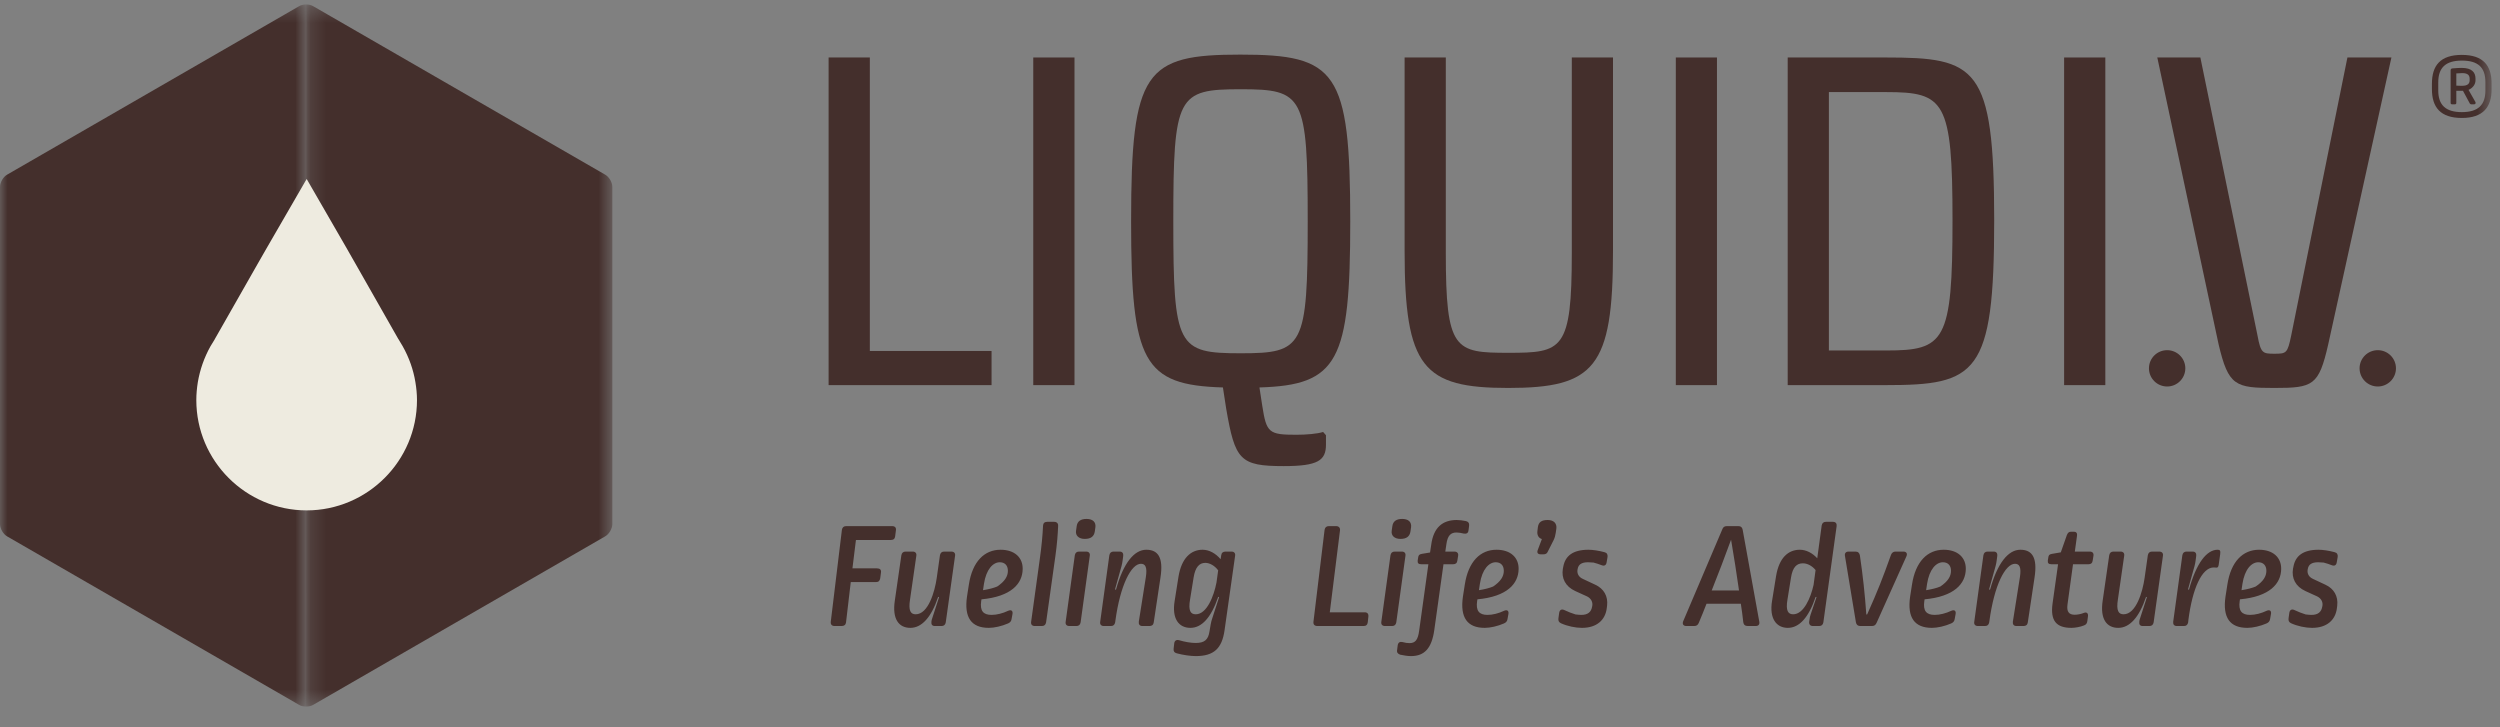<svg xmlns="http://www.w3.org/2000/svg" fill="none" viewBox="0 0 165 48" height="48" width="165">
<rect x="0" y="0" width="165" height="48" fill="#808080" stroke="none"/>
<mask height="47" width="21" y="0" x="0" maskUnits="userSpaceOnUse" style="mask-type:alpha" id="mask0_1406_73989">
<path fill="white" d="M0 0.295H20.208V46.632H0V0.295Z" clip-rule="evenodd" fill-rule="evenodd"></path>
</mask>
<g mask="url(#mask0_1406_73989)">
<path fill="#442F2C" d="M20.2 46.632C20.028 46.634 19.87 46.598 19.744 46.523L0.46 35.395C0.204 35.246 0 34.883 0 34.593V12.337C0 12.04 0.204 11.68 0.46 11.533L19.744 0.406C19.87 0.332 20.04 0.295 20.208 0.295L20.2 46.632Z" clip-rule="evenodd" fill-rule="evenodd"></path>
</g>
<mask height="47" width="21" y="0" x="20" maskUnits="userSpaceOnUse" style="mask-type:alpha" id="mask1_1406_73989">
<path fill="white" d="M20.2 0.295H40.414V46.632H20.2V0.295Z" clip-rule="evenodd" fill-rule="evenodd"></path>
</mask>
<g mask="url(#mask1_1406_73989)">
<path fill="#442F2C" d="M20.2 46.632C20.368 46.634 20.538 46.598 20.666 46.523L39.95 35.395C40.205 35.246 40.414 34.883 40.414 34.593V12.337C40.414 12.04 40.205 11.68 39.95 11.533L20.666 0.406C20.544 0.332 20.375 0.295 20.208 0.295L20.2 46.632Z" clip-rule="evenodd" fill-rule="evenodd"></path>
</g>
<path fill="#EEEBE0" d="M12.957 26.404C12.957 26.005 12.995 25.608 13.057 25.221C13.197 24.401 13.474 23.6 13.896 22.846C13.98 22.701 14.068 22.556 14.162 22.413L14.173 22.387C14.181 22.377 14.181 22.37 14.188 22.361L17.005 17.415L17.606 16.366L20.24 11.813L22.869 16.366L23.467 17.415L26.281 22.361C26.289 22.37 26.297 22.377 26.3 22.387L26.315 22.413C26.407 22.556 26.493 22.704 26.574 22.846C27 23.6 27.282 24.401 27.416 25.221C27.481 25.608 27.521 26.005 27.521 26.404C27.521 30.416 24.252 33.682 20.24 33.686C16.223 33.682 12.957 30.416 12.957 26.404Z" clip-rule="evenodd" fill-rule="evenodd"></path>
<path fill="#442F2C" d="M55.858 34.723C55.687 34.723 55.596 34.803 55.566 34.964L54.831 41.036C54.811 41.207 54.901 41.318 55.083 41.318H55.546C55.717 41.318 55.818 41.237 55.838 41.076L56.15 38.418H57.811C57.983 38.418 58.063 38.337 58.093 38.176L58.144 37.794C58.174 37.602 58.073 37.512 57.882 37.512H56.261L56.492 35.639H58.798C58.969 35.639 59.06 35.558 59.08 35.397L59.13 35.005C59.161 34.833 59.07 34.723 58.879 34.723H55.858ZM62.319 36.404C62.158 36.404 62.067 36.485 62.037 36.646L61.826 38.136C61.695 39.062 61.262 40.543 60.436 40.543C60.104 40.543 59.943 40.311 60.064 39.556L60.477 36.686C60.507 36.515 60.416 36.404 60.235 36.404H59.772C59.611 36.404 59.52 36.485 59.49 36.646L59.057 39.647C58.876 40.855 59.319 41.439 60.084 41.439C60.829 41.439 61.463 40.754 61.916 39.405L61.947 39.395L61.977 39.415L61.524 40.815C61.493 40.895 61.483 40.945 61.473 41.036C61.453 41.217 61.524 41.318 61.705 41.318H62.138C62.299 41.318 62.39 41.237 62.42 41.076L63.034 36.686C63.064 36.515 62.974 36.404 62.782 36.404H62.319ZM66.037 36.283C64.98 36.283 64.174 37.049 63.943 38.599L63.822 39.375C63.621 40.764 64.114 41.439 65.262 41.439C65.624 41.439 66.118 41.328 66.531 41.147C66.672 41.086 66.742 40.996 66.762 40.865L66.823 40.533C66.863 40.321 66.752 40.22 66.541 40.311C66.178 40.482 65.785 40.583 65.443 40.583C64.889 40.583 64.668 40.311 64.758 39.677L64.779 39.556C66.732 39.375 67.487 38.529 67.497 37.552C67.507 36.797 66.964 36.283 66.037 36.283ZM65.987 37.109C66.309 37.109 66.521 37.31 66.521 37.673C66.521 38.045 66.309 38.378 65.816 38.71C65.574 38.811 65.262 38.891 64.879 38.952L64.94 38.539C65.091 37.562 65.544 37.109 65.987 37.109ZM69.112 34.441C68.941 34.441 68.851 34.531 68.841 34.692C68.81 35.347 68.75 36.001 68.629 36.877L68.055 41.036C68.025 41.207 68.115 41.318 68.297 41.318H68.76C68.921 41.318 69.012 41.237 69.042 41.076L69.656 36.696C69.767 35.911 69.817 35.226 69.837 34.703C69.847 34.541 69.747 34.441 69.576 34.441H69.112ZM71.039 41.318C71.2 41.318 71.291 41.237 71.321 41.076L71.925 36.686C71.955 36.515 71.865 36.404 71.683 36.404H71.22C71.059 36.404 70.968 36.485 70.938 36.646L70.334 41.036C70.304 41.207 70.394 41.318 70.576 41.318H71.039ZM72.297 34.793C72.338 34.451 72.116 34.249 71.713 34.249C71.331 34.249 71.099 34.4 71.059 34.743L71.019 35.025C70.968 35.357 71.21 35.568 71.593 35.568C71.995 35.568 72.207 35.407 72.257 35.075L72.297 34.793ZM75.654 36.283C74.858 36.283 74.143 37.159 73.66 38.901L73.63 38.922L73.59 38.901L74.023 37.351C74.053 37.23 74.083 37.099 74.093 36.988L74.133 36.686C74.153 36.515 74.073 36.404 73.892 36.404H73.499C73.338 36.404 73.247 36.485 73.217 36.646L72.613 41.036C72.583 41.207 72.673 41.318 72.855 41.318H73.318C73.479 41.318 73.569 41.237 73.6 41.076L73.61 41.006C73.932 38.599 74.667 37.21 75.301 37.21C75.583 37.21 75.734 37.411 75.624 38.106L75.16 41.036C75.14 41.207 75.221 41.318 75.402 41.318H75.865C76.026 41.318 76.127 41.237 76.147 41.076L76.59 38.126C76.802 36.777 76.419 36.283 75.654 36.283ZM79.372 36.283C78.597 36.283 77.983 36.837 77.781 38.056L77.529 39.647C77.328 40.835 77.801 41.439 78.567 41.439C79.322 41.439 79.936 40.754 80.399 39.405L80.439 39.395L80.46 39.415L80.007 40.815C79.926 41.036 79.886 41.318 79.825 41.681C79.745 42.214 79.503 42.436 78.919 42.436C78.597 42.436 78.194 42.365 77.821 42.254C77.64 42.204 77.519 42.285 77.499 42.466L77.459 42.818C77.439 42.979 77.509 43.08 77.67 43.12C78.083 43.231 78.567 43.302 78.919 43.302C80.107 43.302 80.651 42.808 80.822 41.59L81.517 36.686C81.547 36.515 81.456 36.404 81.275 36.404H80.882C80.721 36.404 80.621 36.485 80.601 36.646L80.56 36.908C80.248 36.535 79.815 36.283 79.372 36.283ZM79.553 37.149C79.845 37.149 80.178 37.341 80.399 37.643L80.288 38.448C80.117 39.334 79.654 40.543 78.919 40.543C78.577 40.543 78.415 40.311 78.546 39.556L78.778 38.116C78.889 37.421 79.161 37.149 79.553 37.149Z"></path>
<path fill="#442F2C" d="M87.715 34.723C87.544 34.723 87.454 34.803 87.423 34.964L86.688 41.036C86.668 41.217 86.759 41.318 86.96 41.318H89.991C90.162 41.318 90.253 41.237 90.273 41.066L90.313 40.694C90.333 40.512 90.243 40.412 90.072 40.412H87.766L88.44 35.005C88.46 34.833 88.36 34.723 88.178 34.723H87.715ZM91.873 41.318C92.034 41.318 92.125 41.237 92.155 41.076L92.759 36.686C92.789 36.515 92.699 36.404 92.517 36.404H92.054C91.893 36.404 91.802 36.485 91.772 36.646L91.168 41.036C91.138 41.207 91.229 41.318 91.41 41.318H91.873ZM93.132 34.793C93.172 34.451 92.95 34.249 92.548 34.249C92.165 34.249 91.933 34.4 91.893 34.743L91.853 35.025C91.802 35.357 92.044 35.568 92.427 35.568C92.83 35.568 93.041 35.407 93.091 35.075L93.132 34.793ZM96.146 34.32C95.189 34.32 94.615 34.833 94.464 35.931L94.383 36.465L93.84 36.555C93.668 36.585 93.618 36.646 93.598 36.797L93.568 36.988C93.548 37.169 93.618 37.24 93.809 37.24H94.273L93.668 41.6C93.588 42.254 93.397 42.446 93.024 42.446C92.893 42.446 92.732 42.426 92.561 42.375C92.39 42.335 92.279 42.406 92.249 42.587L92.209 42.899C92.178 43.06 92.259 43.161 92.42 43.211C92.641 43.261 92.923 43.302 93.125 43.302C94.011 43.302 94.494 42.798 94.665 41.57L95.27 37.24H95.914C96.075 37.24 96.166 37.159 96.186 36.998L96.236 36.686C96.266 36.515 96.176 36.404 95.984 36.404H95.39L95.461 35.921C95.541 35.337 95.753 35.145 96.135 35.145C96.266 35.145 96.448 35.176 96.609 35.216C96.79 35.246 96.901 35.186 96.921 35.005L96.961 34.703C96.981 34.531 96.911 34.431 96.75 34.39C96.558 34.35 96.317 34.32 96.146 34.32ZM98.769 36.283C97.712 36.283 96.906 37.049 96.674 38.599L96.553 39.375C96.352 40.764 96.846 41.439 97.993 41.439C98.356 41.439 98.849 41.328 99.262 41.147C99.403 41.086 99.474 40.996 99.494 40.865L99.554 40.533C99.594 40.321 99.484 40.22 99.272 40.311C98.91 40.482 98.517 40.583 98.175 40.583C97.621 40.583 97.399 40.311 97.49 39.677L97.51 39.556C99.464 39.375 100.219 38.529 100.229 37.552C100.239 36.797 99.695 36.283 98.769 36.283ZM98.718 37.109C99.041 37.109 99.252 37.31 99.252 37.673C99.252 38.045 99.041 38.378 98.547 38.71C98.306 38.811 97.993 38.891 97.611 38.952L97.671 38.539C97.822 37.562 98.275 37.109 98.718 37.109ZM102.146 34.32C101.753 34.32 101.552 34.451 101.501 34.783L101.471 35.035C101.431 35.307 101.542 35.508 101.763 35.578L101.491 36.303C101.421 36.485 101.501 36.585 101.683 36.585H101.874C102.005 36.585 102.106 36.535 102.156 36.404L102.538 35.649C102.619 35.478 102.649 35.357 102.679 35.166L102.72 34.884C102.76 34.541 102.549 34.32 102.146 34.32ZM104.84 36.283C103.802 36.283 103.309 36.696 103.178 37.391L103.148 37.542C103.047 38.156 103.309 38.71 103.974 39.012L104.749 39.365C105.011 39.495 105.132 39.737 105.091 39.979L105.081 40.029C105.021 40.402 104.789 40.583 104.366 40.583C104.276 40.583 104.155 40.573 103.984 40.553C103.782 40.492 103.49 40.382 103.239 40.261C103.067 40.18 102.937 40.251 102.906 40.442L102.856 40.804C102.836 40.966 102.876 41.066 103.027 41.137C103.45 41.328 103.984 41.439 104.407 41.439C105.404 41.439 105.957 40.905 106.048 40.13L106.068 39.969C106.139 39.355 105.857 38.851 105.283 38.589L104.467 38.207C104.195 38.086 104.074 37.854 104.115 37.602L104.125 37.552C104.175 37.27 104.366 37.109 104.809 37.109C104.9 37.109 105.061 37.119 105.172 37.129C105.343 37.169 105.534 37.24 105.726 37.31C105.897 37.371 106.008 37.3 106.038 37.109L106.098 36.757C106.118 36.596 106.058 36.485 105.897 36.444C105.524 36.344 105.122 36.283 104.84 36.283Z"></path>
<path fill="#442F2C" d="M113.979 34.723C113.828 34.723 113.727 34.783 113.677 34.924L111.089 41.006C111.019 41.187 111.099 41.318 111.301 41.318H111.804C111.965 41.318 112.056 41.258 112.116 41.117C112.298 40.694 112.459 40.281 112.63 39.848H114.895C114.956 40.261 115.016 40.663 115.056 41.066C115.077 41.227 115.177 41.318 115.349 41.318H115.872C116.063 41.318 116.144 41.207 116.114 41.036L115.016 34.964C114.986 34.803 114.895 34.723 114.734 34.723H113.979ZM114.251 35.619C114.442 36.726 114.613 37.854 114.775 38.972H112.972C113.415 37.864 113.838 36.746 114.251 35.619ZM120.513 34.441C120.352 34.441 120.261 34.521 120.231 34.682L119.939 36.847C119.627 36.505 119.214 36.283 118.791 36.283C118.026 36.283 117.421 36.807 117.22 38.025L116.958 39.647C116.757 40.835 117.25 41.439 117.995 41.439C118.751 41.439 119.375 40.754 119.828 39.405L119.868 39.395L119.888 39.415L119.506 40.543C119.465 40.653 119.445 40.734 119.405 41.036C119.385 41.207 119.476 41.318 119.657 41.318H120.06C120.221 41.318 120.311 41.237 120.342 41.076L121.218 34.723C121.238 34.551 121.157 34.441 120.976 34.441H120.513ZM118.992 37.179C119.284 37.179 119.596 37.341 119.828 37.623L119.697 38.599C119.506 39.465 119.043 40.543 118.348 40.543C118.016 40.543 117.844 40.311 117.975 39.556L118.207 38.116C118.318 37.421 118.589 37.179 118.992 37.179ZM125.109 36.404C124.958 36.404 124.867 36.475 124.807 36.616C124.243 38.197 123.931 38.992 123.236 40.543L123.206 40.563L123.176 40.543C123.085 39.244 122.954 38.015 122.753 36.656C122.723 36.495 122.632 36.404 122.461 36.404H122.008C121.826 36.404 121.736 36.515 121.766 36.686L122.491 41.076C122.521 41.237 122.622 41.318 122.783 41.318H123.538C123.699 41.318 123.79 41.258 123.86 41.096L125.824 36.716C125.904 36.535 125.824 36.404 125.622 36.404H125.109ZM128.283 36.283C127.226 36.283 126.42 37.049 126.189 38.599L126.068 39.375C125.866 40.764 126.36 41.439 127.508 41.439C127.87 41.439 128.364 41.328 128.777 41.147C128.917 41.086 128.988 40.996 129.008 40.865L129.069 40.533C129.109 40.321 128.998 40.22 128.787 40.311C128.424 40.482 128.031 40.583 127.689 40.583C127.135 40.583 126.914 40.311 127.004 39.677L127.024 39.556C128.978 39.375 129.733 38.529 129.743 37.552C129.753 36.797 129.209 36.283 128.283 36.283ZM128.233 37.109C128.555 37.109 128.766 37.31 128.766 37.673C128.766 38.045 128.555 38.378 128.062 38.71C127.82 38.811 127.508 38.891 127.125 38.952L127.186 38.539C127.337 37.562 127.79 37.109 128.233 37.109ZM133.342 36.283C132.546 36.283 131.832 37.159 131.348 38.901L131.318 38.922L131.278 38.901L131.711 37.351C131.741 37.23 131.771 37.099 131.781 36.988L131.821 36.686C131.842 36.515 131.761 36.404 131.58 36.404H131.187C131.026 36.404 130.935 36.485 130.905 36.646L130.301 41.036C130.271 41.207 130.361 41.318 130.543 41.318H131.006C131.167 41.318 131.258 41.237 131.288 41.076L131.298 41.006C131.62 38.599 132.355 37.21 132.989 37.21C133.271 37.21 133.422 37.411 133.312 38.106L132.848 41.036C132.828 41.207 132.909 41.318 133.09 41.318H133.553C133.714 41.318 133.815 41.237 133.835 41.076L134.278 38.126C134.49 36.777 134.107 36.283 133.342 36.283ZM136.678 35.095C136.547 35.095 136.476 35.166 136.416 35.307L136.013 36.455L135.429 36.555C135.248 36.585 135.207 36.646 135.187 36.797L135.157 36.988C135.137 37.169 135.207 37.24 135.399 37.24H135.832L135.469 39.828C135.308 40.986 135.731 41.439 136.718 41.439C136.949 41.439 137.302 41.378 137.544 41.278C137.685 41.227 137.745 41.137 137.765 40.986L137.805 40.684C137.836 40.482 137.725 40.371 137.533 40.452C137.342 40.533 137.09 40.573 136.929 40.573C136.557 40.573 136.386 40.382 136.456 39.888L136.819 37.24H137.846C138.007 37.24 138.097 37.159 138.117 36.998L138.168 36.686C138.198 36.515 138.107 36.404 137.926 36.404H136.939L137.08 35.377C137.111 35.206 137.05 35.095 136.879 35.095H136.678ZM142.039 36.404C141.878 36.404 141.787 36.485 141.757 36.646L141.545 38.136C141.415 39.062 140.982 40.543 140.156 40.543C139.824 40.543 139.662 40.311 139.783 39.556L140.196 36.686C140.226 36.515 140.136 36.404 139.954 36.404H139.491C139.33 36.404 139.24 36.485 139.209 36.646L138.776 39.647C138.595 40.855 139.038 41.439 139.803 41.439C140.549 41.439 141.183 40.754 141.636 39.405L141.666 39.395L141.696 39.415L141.243 40.815C141.213 40.895 141.203 40.945 141.193 41.036C141.173 41.217 141.243 41.318 141.425 41.318H141.858C142.019 41.318 142.109 41.237 142.14 41.076L142.754 36.686C142.784 36.515 142.693 36.404 142.502 36.404H142.039ZM146.361 36.283C145.646 36.283 144.961 37.159 144.478 38.901L144.448 38.922L144.408 38.901L144.841 37.351C144.871 37.23 144.901 37.099 144.911 36.988L144.951 36.686C144.972 36.515 144.891 36.404 144.71 36.404H144.317C144.156 36.404 144.065 36.485 144.035 36.646L143.431 41.036C143.411 41.207 143.491 41.318 143.673 41.318H144.136C144.297 41.318 144.387 41.237 144.418 41.076L144.438 40.885C144.7 38.871 145.314 37.451 146.109 37.451C146.16 37.451 146.18 37.451 146.26 37.462C146.351 37.471 146.401 37.451 146.432 37.29L146.532 36.575C146.562 36.344 146.522 36.283 146.361 36.283ZM149.098 36.283C148.041 36.283 147.235 37.049 147.004 38.599L146.883 39.375C146.681 40.764 147.175 41.439 148.323 41.439C148.685 41.439 149.179 41.328 149.591 41.147C149.732 41.086 149.803 40.996 149.823 40.865L149.883 40.533C149.924 40.321 149.813 40.22 149.601 40.311C149.239 40.482 148.846 40.583 148.504 40.583C147.95 40.583 147.729 40.311 147.819 39.677L147.839 39.556C149.793 39.375 150.548 38.529 150.558 37.552C150.568 36.797 150.024 36.283 149.098 36.283ZM149.048 37.109C149.37 37.109 149.581 37.31 149.581 37.673C149.581 38.045 149.37 38.378 148.876 38.71C148.635 38.811 148.323 38.891 147.94 38.952L148 38.539C148.151 37.562 148.605 37.109 149.048 37.109ZM153.029 36.283C151.992 36.283 151.499 36.696 151.368 37.391L151.337 37.542C151.237 38.156 151.499 38.71 152.163 39.012L152.938 39.365C153.2 39.495 153.321 39.737 153.281 39.979L153.271 40.029C153.21 40.402 152.979 40.583 152.556 40.583C152.465 40.583 152.344 40.573 152.173 40.553C151.972 40.492 151.68 40.382 151.428 40.261C151.257 40.18 151.126 40.251 151.096 40.442L151.045 40.804C151.025 40.966 151.066 41.066 151.217 41.137C151.639 41.328 152.173 41.439 152.596 41.439C153.593 41.439 154.147 40.905 154.237 40.13L154.257 39.969C154.328 39.355 154.046 38.851 153.472 38.589L152.656 38.207C152.385 38.086 152.264 37.854 152.304 37.602L152.314 37.552C152.364 37.27 152.556 37.109 152.999 37.109C153.089 37.109 153.251 37.119 153.361 37.129C153.532 37.169 153.724 37.24 153.915 37.31C154.086 37.371 154.197 37.3 154.227 37.109L154.288 36.757C154.308 36.596 154.247 36.485 154.086 36.444C153.714 36.344 153.311 36.283 153.029 36.283Z"></path>
<path fill="#442F2C" d="M65.443 23.164V25.418H54.688V3.793H57.409V23.164H65.443Z" clip-rule="evenodd" fill-rule="evenodd"></path>
<mask height="47" width="165" y="0" x="0" maskUnits="userSpaceOnUse" style="mask-type:alpha" id="mask2_1406_73989">
<path fill="white" d="M0 46.632H164.446V0.295H0V46.632Z" clip-rule="evenodd" fill-rule="evenodd"></path>
</mask>
<g mask="url(#mask2_1406_73989)">
<path fill="#442F2C" d="M68.195 25.418H70.917V3.794H68.195V25.418Z" clip-rule="evenodd" fill-rule="evenodd"></path>
<path fill="#442F2C" d="M81.885 23.316C86.028 23.316 86.309 22.916 86.309 14.604C86.309 6.292 86.028 5.89 81.885 5.89C77.713 5.89 77.438 6.292 77.438 14.604C77.438 22.916 77.713 23.316 81.885 23.316ZM87.325 28.51L87.514 28.724V29.343C87.514 30.391 86.987 30.763 84.731 30.763C81.825 30.763 81.513 30.361 80.927 26.964L80.713 25.572C75.458 25.417 74.653 23.905 74.653 14.604C74.653 4.657 75.581 3.604 81.855 3.604C88.191 3.604 89.117 4.657 89.117 14.604C89.117 23.843 88.314 25.417 83.124 25.572L83.309 26.78C83.587 28.57 83.742 28.694 85.564 28.694C86.214 28.694 86.955 28.632 87.325 28.51Z" clip-rule="evenodd" fill-rule="evenodd"></path>
<path fill="#442F2C" d="M106.458 16.582C106.458 24.274 105.223 25.605 99.533 25.605C93.941 25.605 92.704 24.274 92.704 16.582V3.793H95.423V16.678C95.423 23.132 96.011 23.285 99.565 23.285C103.12 23.285 103.739 23.132 103.739 16.678V3.793H106.458V16.582Z" clip-rule="evenodd" fill-rule="evenodd"></path>
<path fill="#442F2C" d="M110.604 25.418H113.32V3.794H110.604V25.418Z" clip-rule="evenodd" fill-rule="evenodd"></path>
<path fill="#442F2C" d="M120.707 23.132H124.479C128.341 23.132 128.866 22.576 128.866 14.542C128.866 6.631 128.341 6.078 124.479 6.078H120.707V23.132ZM124.448 3.794C130.443 3.794 131.617 4.347 131.617 14.542C131.617 24.739 130.443 25.418 124.448 25.418H117.988V3.794H124.448Z" clip-rule="evenodd" fill-rule="evenodd"></path>
<path fill="#442F2C" d="M136.232 25.418H138.952V3.794H136.232V25.418Z" clip-rule="evenodd" fill-rule="evenodd"></path>
<path fill="#442F2C" d="M153.662 22.731C153.042 25.449 152.671 25.605 150.108 25.605C147.539 25.605 147.078 25.481 146.429 22.731L142.381 3.793H145.224L148.995 22.142C149.212 23.316 149.337 23.346 150.108 23.346C150.911 23.346 150.974 23.316 151.22 22.142L154.93 3.793H157.834L153.662 22.731Z" clip-rule="evenodd" fill-rule="evenodd"></path>
<path fill="#442F2C" d="M144.232 24.308C144.232 24.971 143.693 25.509 143.032 25.509C142.368 25.509 141.831 24.971 141.831 24.308C141.831 23.648 142.368 23.111 143.032 23.111C143.693 23.111 144.232 23.648 144.232 24.308Z" clip-rule="evenodd" fill-rule="evenodd"></path>
<path fill="#442F2C" d="M158.134 24.308C158.134 24.971 157.595 25.509 156.934 25.509C156.27 25.509 155.732 24.971 155.732 24.308C155.732 23.648 156.27 23.111 156.934 23.111C157.595 23.111 158.134 23.648 158.134 24.308Z" clip-rule="evenodd" fill-rule="evenodd"></path>
<path fill="#442F2C" d="M162.117 4.846V5.651C162.267 5.662 162.428 5.662 162.514 5.662C162.868 5.662 162.997 5.512 162.997 5.297V5.2C162.997 4.964 162.868 4.825 162.503 4.825C162.428 4.825 162.203 4.836 162.117 4.846ZM163.383 5.189V5.308C163.383 5.554 163.212 5.812 162.922 5.93L163.373 6.724C163.426 6.81 163.373 6.885 163.287 6.885H163.093C163.061 6.885 163.029 6.864 163.008 6.832L162.557 5.995H162.117V6.789C162.117 6.853 162.085 6.885 162.02 6.885H161.837C161.773 6.885 161.741 6.853 161.741 6.789V4.643C161.741 4.557 161.794 4.513 161.881 4.513C162.117 4.492 162.321 4.481 162.471 4.481C163.136 4.481 163.383 4.771 163.383 5.189ZM160.925 5.437V5.973C160.925 6.928 161.408 7.4 162.482 7.4C163.555 7.4 164.038 6.928 164.038 5.973V5.426C164.038 4.449 163.555 3.999 162.482 3.999C161.408 3.999 160.925 4.471 160.925 5.437ZM164.446 5.522V5.887C164.446 7.067 163.888 7.786 162.482 7.786C161.065 7.786 160.507 7.078 160.507 5.887V5.522C160.507 4.32 161.065 3.623 162.482 3.623C163.888 3.623 164.446 4.32 164.446 5.522Z" clip-rule="evenodd" fill-rule="evenodd"></path>
</g>
</svg>
